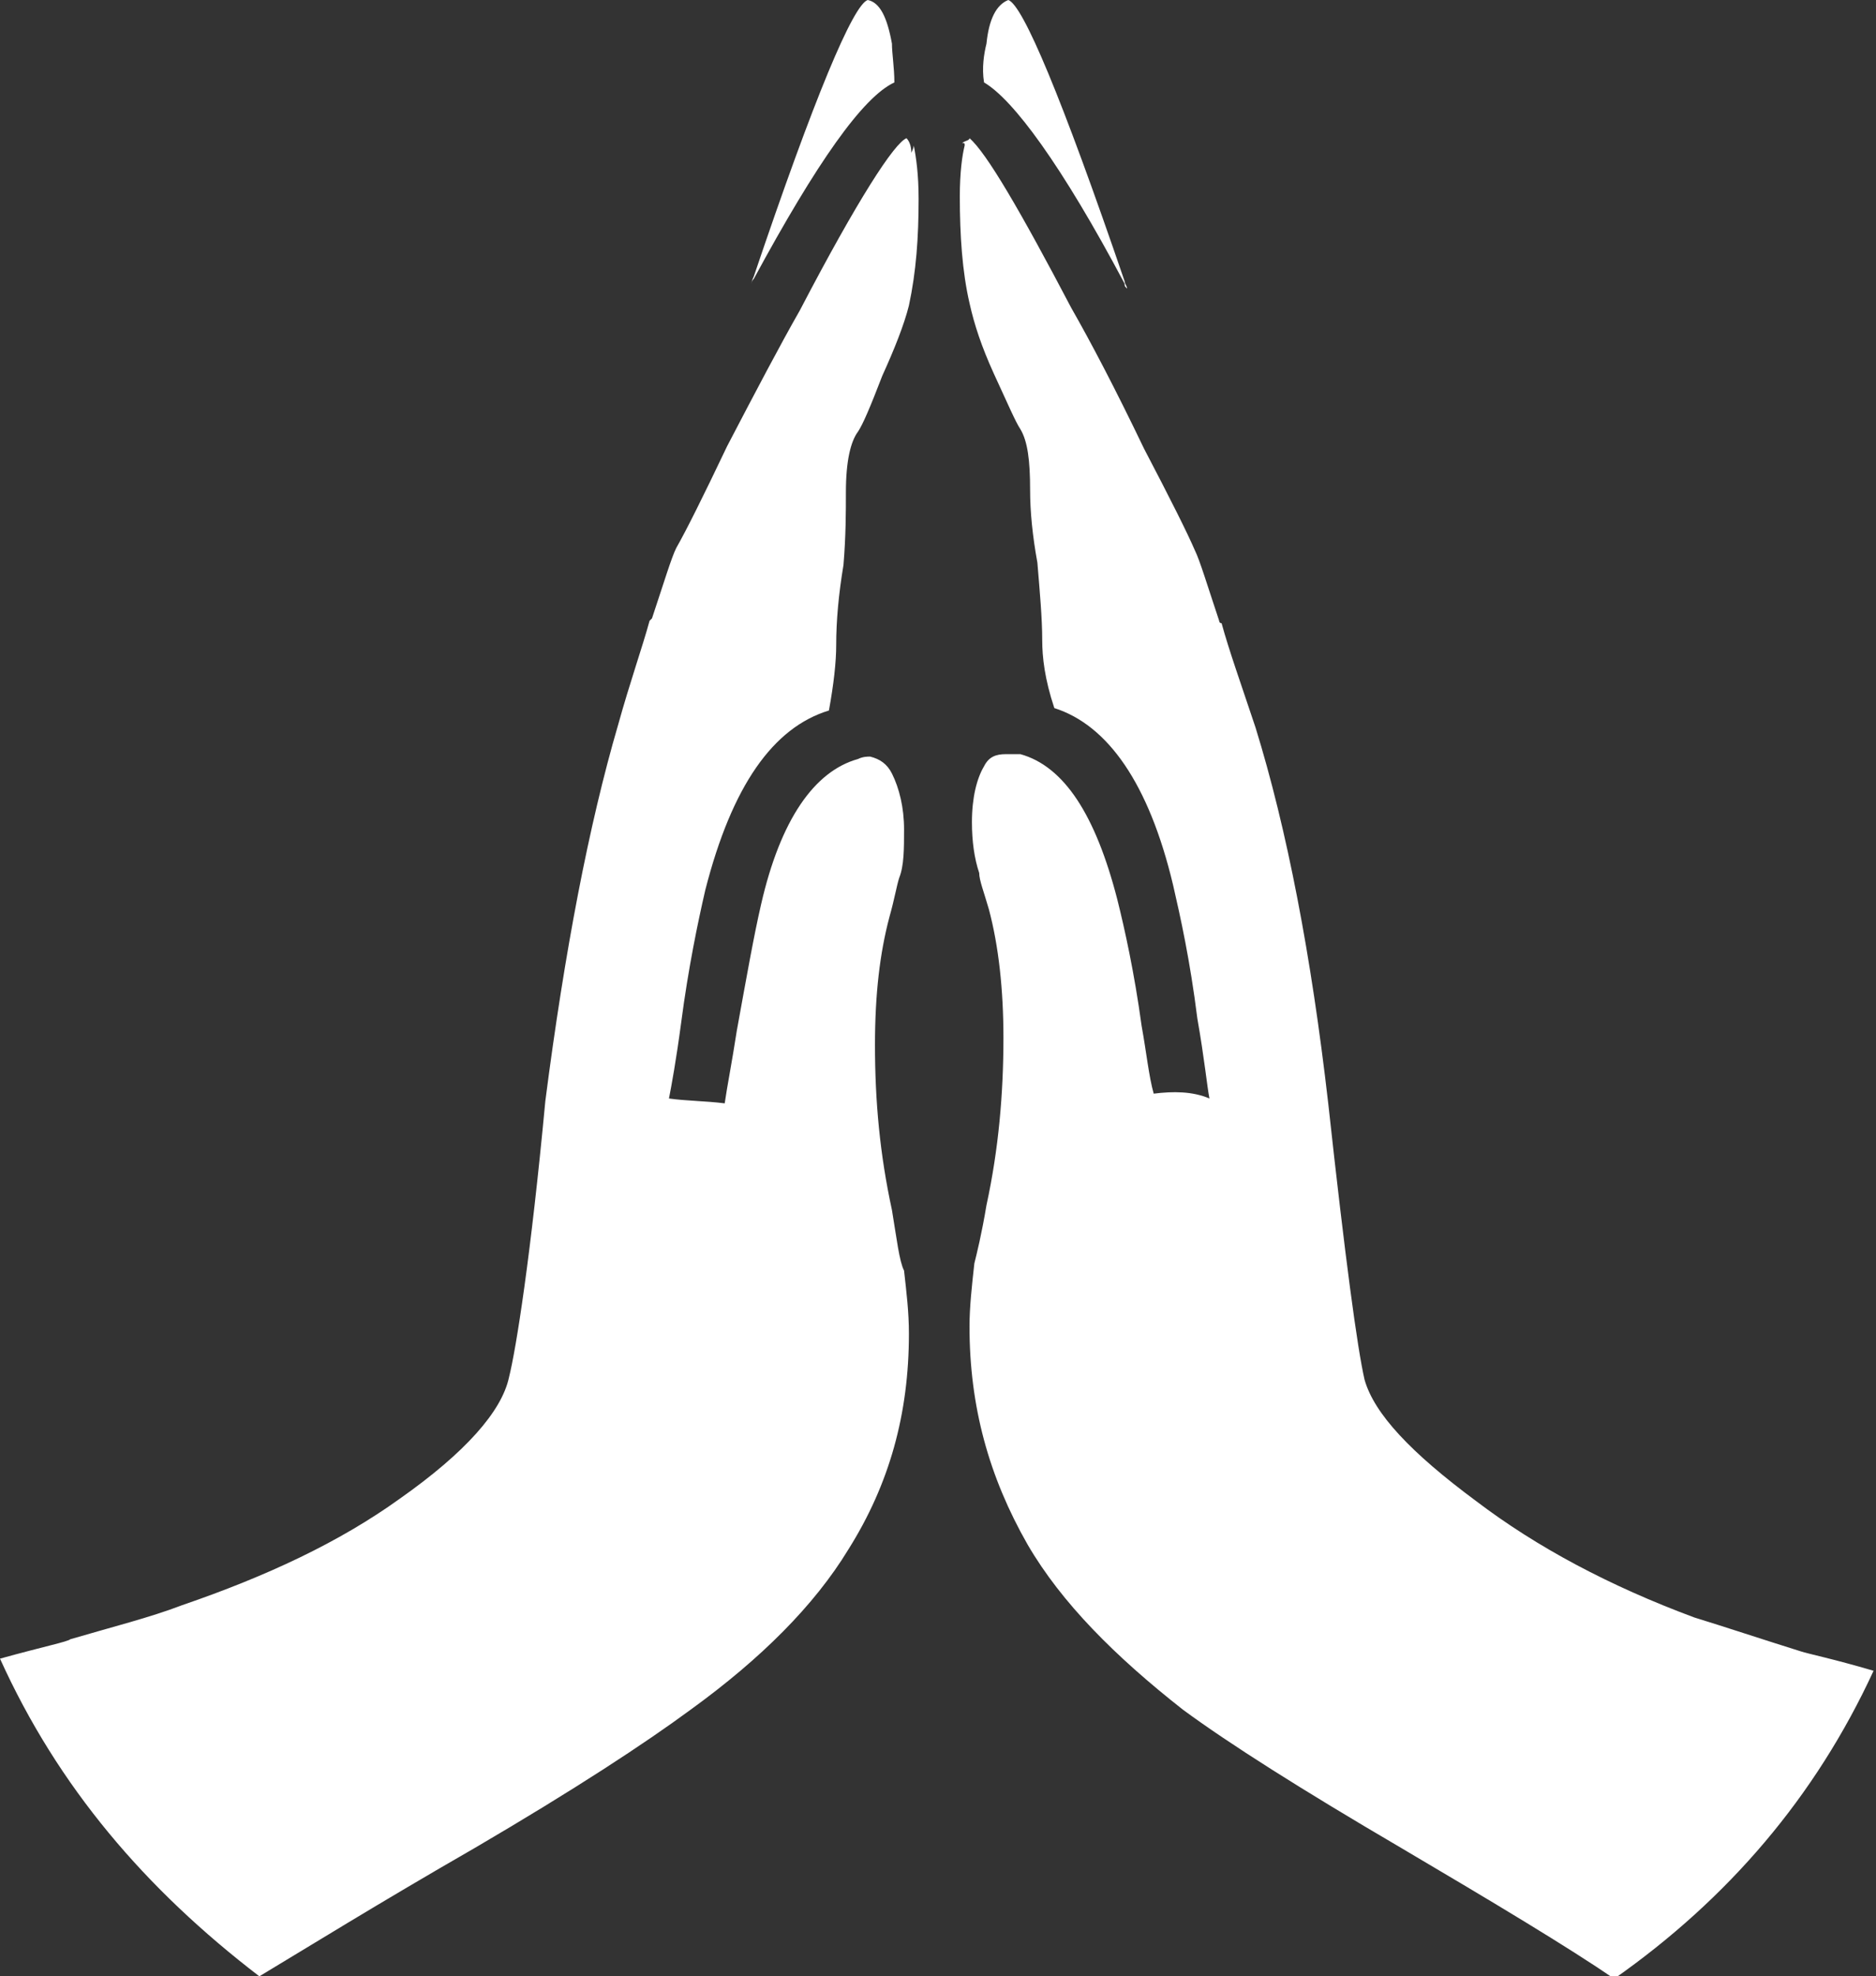 <?xml version="1.0" encoding="utf-8"?>
<!-- Generator: Adobe Illustrator 21.0.0, SVG Export Plug-In . SVG Version: 6.00 Build 0)  -->
<svg version="1.1" id="Calque_1" xmlns="http://www.w3.org/2000/svg" xmlns:xlink="http://www.w3.org/1999/xlink" x="0px" y="0px"
	 viewBox="0 0 77.4 81.5" style="enable-background:new 0 0 77.4 81.5;" xml:space="preserve">
<rect x="0" y="0" width="77.4" height="81.5" fill="#333333" stroke="none"/>
<style type="text/css">
	.st0{fill:#FFFFFF;}
</style>
<path class="st0" d="M36.9,3.4c-1.3,0.6-3.2,3.3-5.8,8.1C31,11.6,31,11.7,31,11.8c0-0.1,0-0.2,0.1-0.4C33.6,4,35.2,0.2,35.8,0
	c0.5,0.1,0.8,0.7,1,1.8C36.8,2.2,36.9,2.8,36.9,3.4z M37.7,6c0.1,0.5,0.2,1.2,0.2,2.2c0,1.6-0.1,3-0.4,4.4c-0.2,0.8-0.6,1.8-1.1,2.9
	c-0.5,1.3-0.8,2-1,2.3c-0.3,0.4-0.5,1.2-0.5,2.5c0,0.8,0,1.8-0.1,3c-0.2,1.2-0.3,2.3-0.3,3.3c0,0.7-0.1,1.6-0.3,2.7
	c-2.3,0.7-4,3.1-5.1,7.4c-0.3,1.3-0.7,3.2-1,5.5c-0.2,1.5-0.4,2.6-0.5,3.1c0.7,0.1,1.5,0.1,2.3,0.2c0.1-0.7,0.3-1.7,0.5-3
	c0.4-2.2,0.7-3.9,1-5.2c0.8-3.5,2.2-5.5,4-6l0,0c0.2-0.1,0.4-0.1,0.5-0.1c0.4,0.1,0.7,0.3,0.9,0.7c0.3,0.6,0.5,1.4,0.5,2.3
	c0,0.8,0,1.5-0.2,2c-0.1,0.3-0.2,0.9-0.4,1.6c-0.4,1.5-0.6,3.2-0.6,5.3c0,2.3,0.2,4.5,0.7,6.8c0.2,1.2,0.3,2.1,0.5,2.5
	c0.1,0.9,0.2,1.7,0.2,2.6c0,3.3-0.8,6.2-2.5,8.9c-1.4,2.3-3.6,4.5-6.5,6.6c-1.9,1.4-4.8,3.3-8.9,5.7c-4,2.3-6.9,4.1-8.9,5.3
	C6,77.9,2.4,73.7,0,68.4c1.8-0.5,2.8-0.7,2.9-0.8c1.7-0.5,3.3-0.9,4.6-1.4c3.5-1.2,6.5-2.6,9-4.4c2.7-1.9,4.2-3.6,4.5-5
	c0.3-1.2,0.9-5,1.5-11.4c0.8-6.2,1.8-11.4,3-15.5c0.5-1.8,1-3.2,1.3-4.3l0.1-0.1c0.5-1.5,0.8-2.5,1-2.9c0.4-0.7,1.1-2.1,2.1-4.2
	c1.2-2.3,2.2-4.2,3-5.6c2.4-4.6,3.9-6.9,4.4-7.1c0.1,0.1,0.2,0.3,0.2,0.6C37.7,6.1,37.7,6,37.7,6z M40.7,1.8c0.1-1,0.4-1.6,0.9-1.8
	c0.6,0.2,2.2,4,4.8,11.6c0,0.1,0.1,0.2,0.1,0.3c-0.1-0.1-0.1-0.1-0.1-0.2c-2.6-4.9-4.6-7.6-5.8-8.3C40.5,2.8,40.6,2.2,40.7,1.8z
	 M40,5.7c0.7,0.6,2.1,3,4.2,7c0.8,1.4,1.8,3.3,3,5.8c1.1,2.1,1.8,3.5,2.1,4.2c0.2,0.4,0.5,1.4,1,2.9c0,0,0,0.1,0.1,0.1
	c0.3,1.1,0.8,2.5,1.4,4.3c1.3,4.2,2.3,9.4,3,15.5c0.7,6.4,1.2,10.1,1.5,11.4c0.4,1.4,1.9,3,4.6,5c2.5,1.9,5.5,3.5,9,4.8
	c1.3,0.4,2.8,0.9,4.4,1.4c0.3,0.1,1.3,0.3,3,0.8c-2.4,5.2-6,9.4-10.7,12.7c-1.9-1.3-4.9-3.1-8.8-5.4c-4.1-2.4-7.1-4.3-9-5.7
	c-2.8-2.2-5-4.4-6.4-6.8c-1.6-2.8-2.4-5.7-2.4-9c0-0.8,0.1-1.7,0.2-2.6c0.1-0.4,0.3-1.2,0.5-2.4c0.5-2.3,0.7-4.6,0.7-6.9
	c0-2-0.2-3.8-0.6-5.3c-0.2-0.7-0.4-1.2-0.4-1.5c-0.2-0.6-0.3-1.3-0.3-2.1c0-1,0.2-1.8,0.5-2.3c0.2-0.4,0.5-0.5,0.9-0.5
	c0.2,0,0.4,0,0.6,0l0,0c1.8,0.5,3.1,2.5,4,6c0.3,1.2,0.7,3,1,5.2c0.2,1.1,0.3,2.1,0.5,2.8c0.8-0.1,1.6-0.1,2.3,0.2
	c-0.1-0.5-0.2-1.6-0.5-3.3c-0.3-2.4-0.7-4.2-1-5.5c-1-4.2-2.7-6.6-4.9-7.3C43.1,28,43,27.1,43,26.4c0-0.9-0.1-2-0.2-3.2
	c-0.2-1.1-0.3-2.1-0.3-3c0-1.2-0.1-2-0.4-2.5c-0.2-0.3-0.5-1-1.1-2.3c-0.5-1.1-0.8-2-1-2.9c-0.3-1.3-0.4-2.8-0.4-4.4
	c0-1,0.1-1.7,0.2-2.1c0-0.1,0-0.1-0.1-0.1C39.8,5.8,40,5.8,40,5.7C40,5.8,40,5.8,40,5.7z"/>
</svg>
